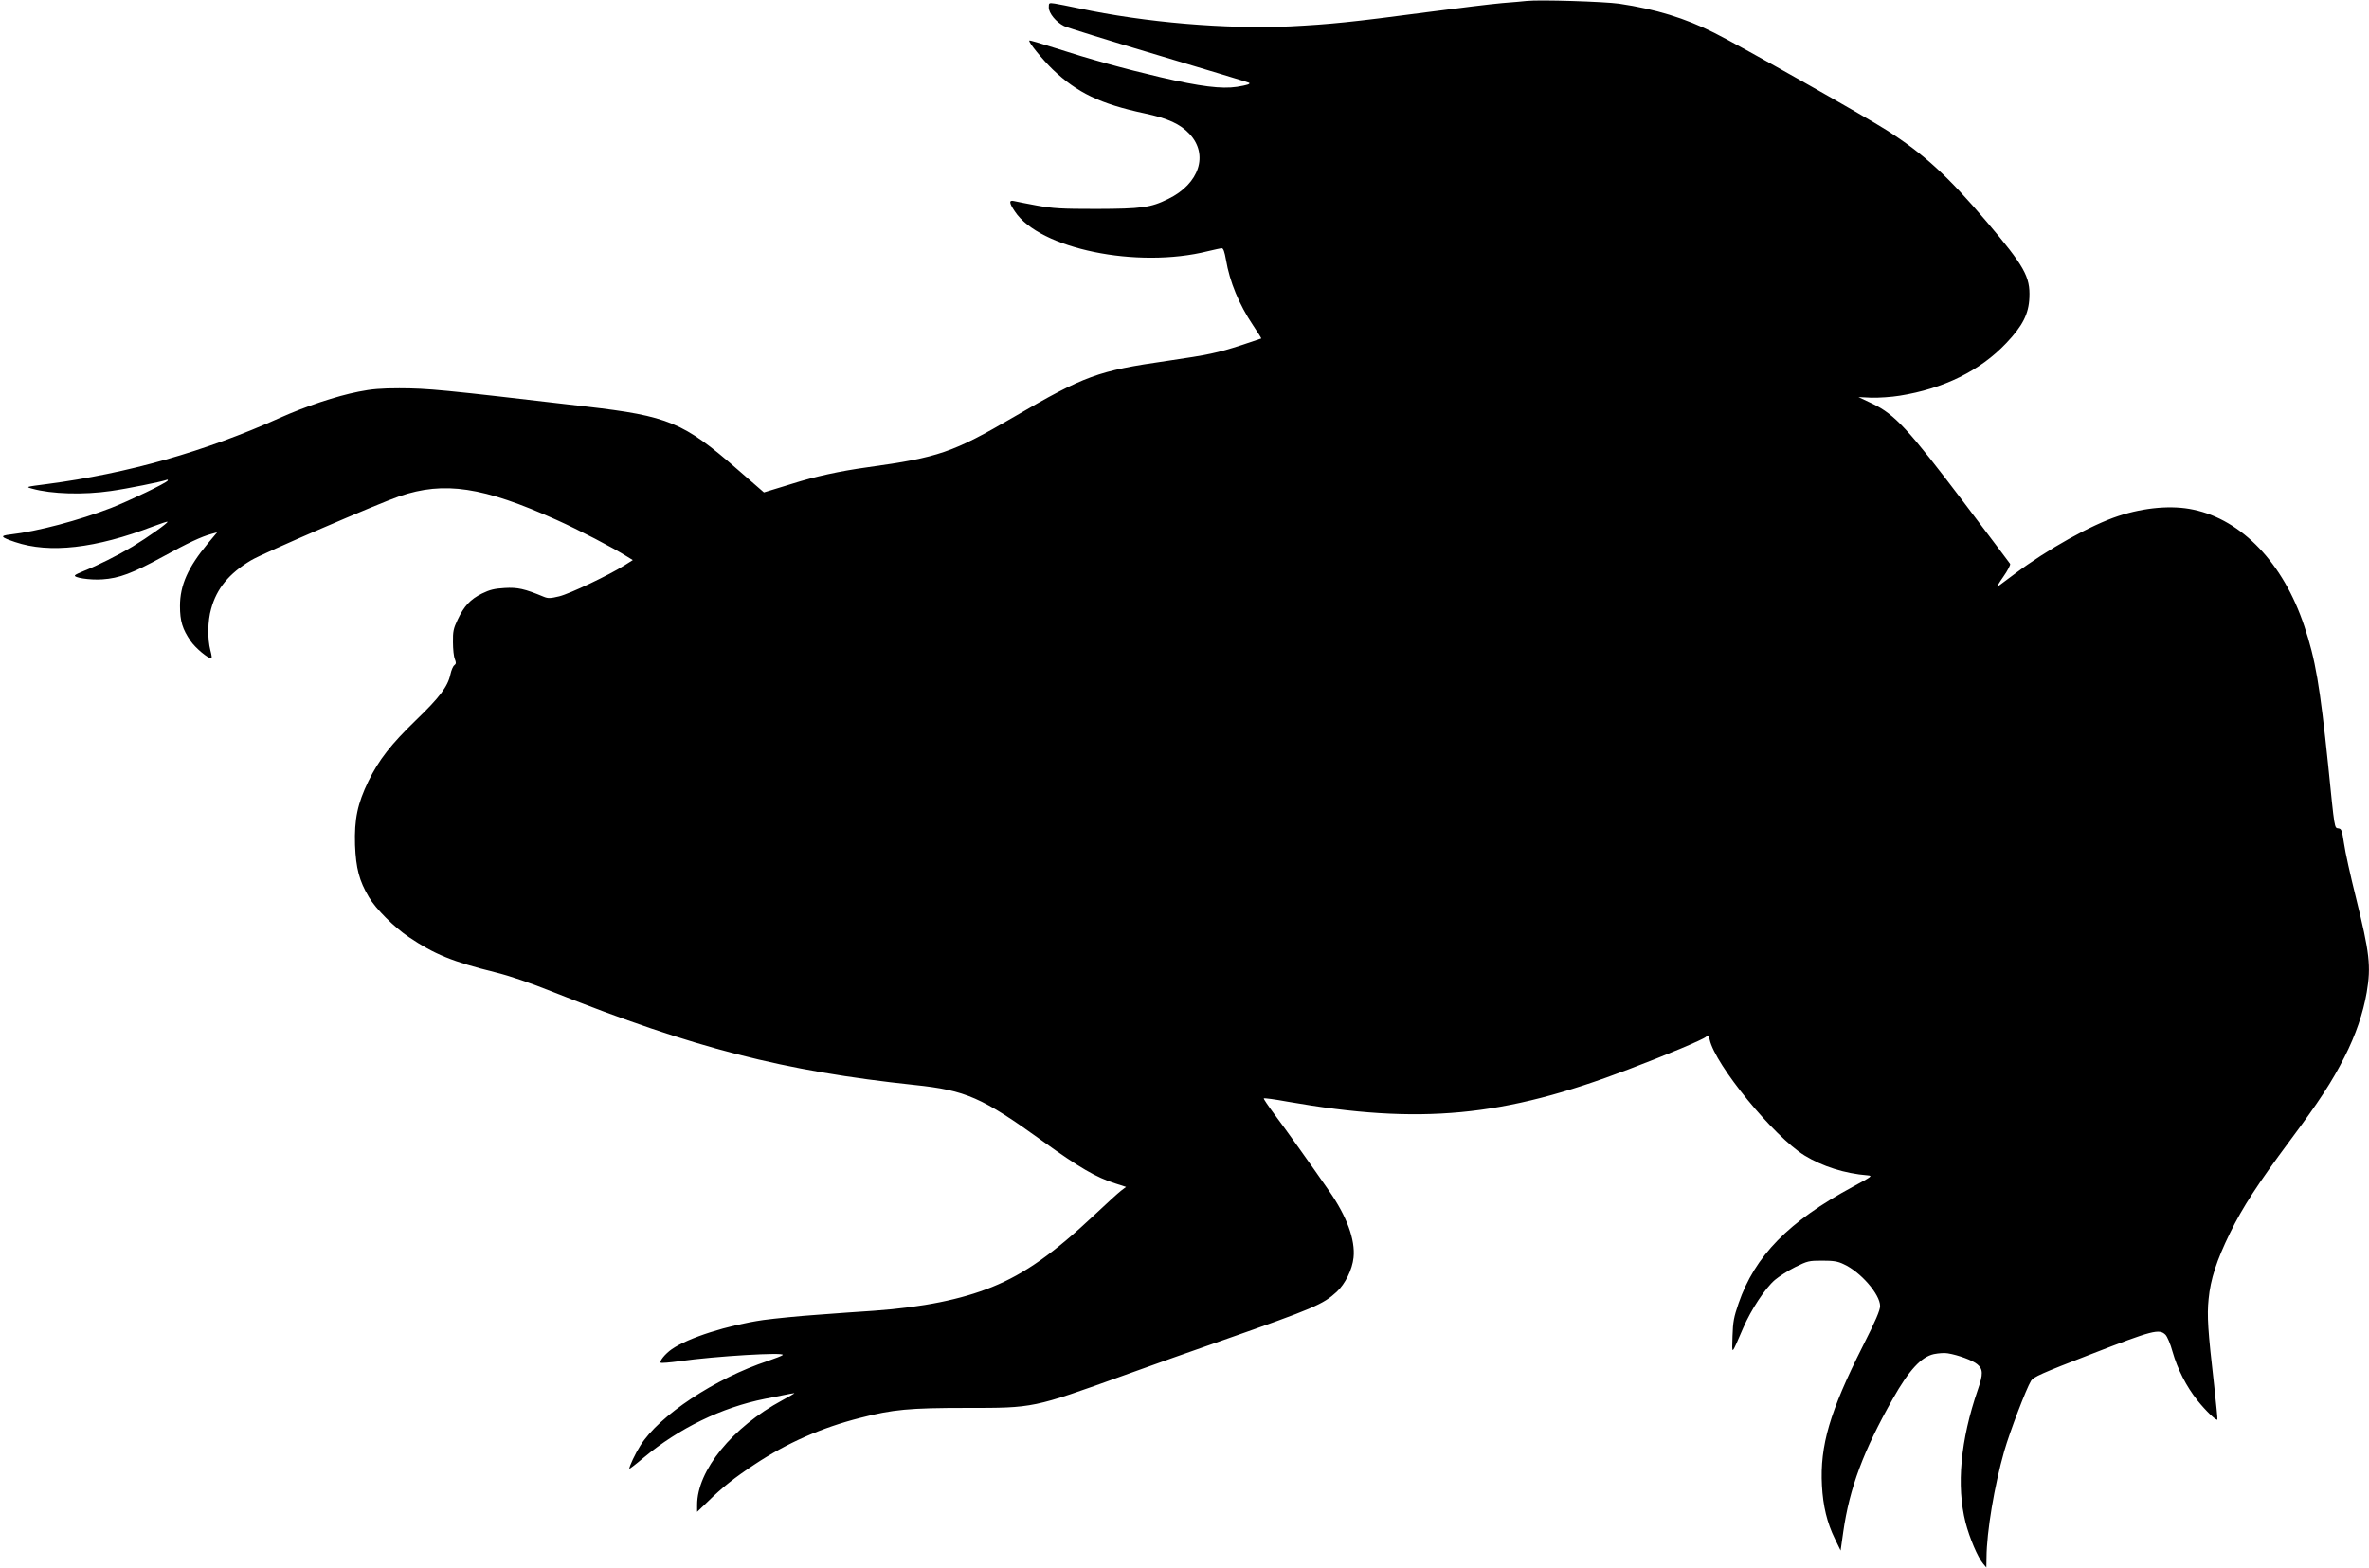 <?xml version="1.0" standalone="no"?>
<!DOCTYPE svg PUBLIC "-//W3C//DTD SVG 20010904//EN"
 "http://www.w3.org/TR/2001/REC-SVG-20010904/DTD/svg10.dtd">
<svg version="1.0" xmlns="http://www.w3.org/2000/svg"
 width="1536pt" height="1017pt" viewBox="0 0 1536 1017"
 preserveAspectRatio="xMidYMid meet">
<g transform="translate(0,1017) scale(0.1,-0.1)"
fill="#000000" stroke="none">
<path d="M9900 10164 c-19 -2 -91 -9 -160 -14 -69 -6 -291 -33 -495 -60 -475
-63 -623 -78 -879 -91 -416 -19 -941 25 -1371 117 -66 14 -137 28 -157 31 -37
5 -38 5 -38 -25 0 -38 47 -95 99 -121 20 -10 297 -96 616 -191 319 -95 582
-175 584 -177 10 -8 -12 -15 -79 -26 -100 -15 -237 2 -495 62 -239 56 -459
117 -688 191 -88 28 -161 50 -163 47 -9 -8 85 -123 152 -188 159 -151 309
-223 594 -284 154 -33 232 -69 293 -134 125 -134 63 -323 -138 -421 -115 -57
-173 -64 -465 -65 -230 0 -281 3 -387 22 -67 13 -134 25 -148 29 -34 8 -33
-11 5 -67 160 -243 794 -373 1252 -258 42 10 83 19 90 19 10 0 18 -24 27 -75
24 -143 85 -290 175 -424 31 -46 55 -85 54 -86 -2 -1 -59 -20 -128 -43 -157
-51 -214 -63 -480 -102 -453 -65 -537 -96 -995 -363 -398 -232 -488 -263 -950
-327 -181 -25 -341 -60 -489 -107 -61 -19 -127 -39 -147 -45 l-36 -11 -169
147 c-353 308 -450 348 -986 410 -949 111 -1017 117 -1208 118 -120 0 -180 -5
-265 -22 -146 -29 -341 -94 -511 -170 -488 -219 -985 -360 -1509 -429 -140
-18 -140 -18 -96 -30 125 -35 333 -41 510 -15 107 15 328 60 358 71 10 4 14 2
10 -4 -10 -16 -243 -128 -367 -177 -207 -80 -477 -152 -653 -172 -70 -8 -64
-17 31 -49 223 -75 520 -42 896 102 49 18 90 32 92 30 7 -6 -129 -102 -226
-161 -97 -58 -225 -122 -315 -158 -27 -11 -54 -23 -58 -28 -17 -15 95 -33 177
-27 108 7 194 39 392 147 162 89 249 130 316 148 l36 10 -62 -74 c-127 -153
-179 -269 -179 -404 0 -98 16 -150 69 -227 31 -45 112 -113 135 -113 4 0 1 24
-7 53 -19 73 -18 190 5 269 36 132 116 229 258 314 74 45 826 369 963 416 291
99 543 61 1020 -154 145 -65 365 -180 454 -236 l39 -24 -54 -34 c-101 -64
-354 -184 -423 -201 -58 -14 -73 -14 -100 -3 -125 52 -170 62 -254 57 -66 -4
-96 -11 -147 -36 -75 -37 -117 -82 -158 -170 -27 -57 -31 -76 -30 -146 0 -44
5 -93 12 -109 9 -23 9 -31 -3 -40 -9 -6 -20 -33 -26 -61 -17 -77 -70 -148
-223 -295 -163 -158 -240 -257 -308 -395 -71 -147 -92 -246 -87 -415 6 -151
27 -232 90 -338 44 -76 166 -197 259 -259 166 -112 285 -160 559 -228 97 -24
223 -67 381 -130 909 -362 1489 -511 2339 -601 332 -35 436 -80 830 -364 237
-171 346 -235 473 -275 l68 -22 -33 -25 c-18 -14 -94 -83 -168 -153 -267 -251
-455 -385 -668 -471 -201 -81 -446 -131 -767 -154 -82 -5 -247 -17 -365 -26
-118 -8 -276 -24 -351 -34 -232 -34 -484 -114 -593 -189 -43 -30 -82 -78 -72
-88 3 -3 59 1 123 10 233 33 689 60 668 40 -5 -5 -48 -22 -95 -38 -342 -113
-706 -354 -828 -549 -33 -52 -72 -135 -72 -151 0 -3 42 29 93 72 229 191 506
326 787 382 177 36 190 38 190 35 0 -1 -35 -21 -77 -44 -325 -175 -553 -456
-553 -679 l0 -45 68 65 c94 93 174 156 304 242 209 139 435 239 684 302 212
55 321 65 690 65 438 0 429 -2 1024 212 168 61 458 164 645 229 584 205 643
230 732 312 55 51 101 144 109 222 12 116 -44 268 -159 433 -122 176 -284 403
-354 496 -40 54 -72 101 -69 103 3 3 72 -6 153 -21 862 -151 1401 -100 2211
209 248 94 483 193 503 211 16 14 18 13 24 -18 36 -164 415 -627 615 -751 116
-71 260 -117 410 -129 33 -3 27 -7 -95 -73 -417 -225 -637 -449 -743 -758 -30
-88 -36 -117 -39 -212 -3 -125 -11 -131 70 55 51 118 142 256 205 310 26 22
85 60 131 83 81 40 89 42 175 42 73 0 101 -4 140 -23 110 -50 236 -196 236
-271 0 -28 -29 -96 -113 -262 -213 -423 -278 -644 -264 -903 7 -132 33 -241
84 -345 l37 -76 17 120 c41 287 131 527 322 865 105 186 184 271 266 289 30 6
70 9 90 5 68 -11 162 -46 191 -71 38 -31 39 -64 4 -164 -113 -328 -140 -624
-80 -862 26 -100 79 -226 114 -267 l21 -25 1 65 c1 166 51 466 115 690 37 128
142 404 174 456 16 25 64 47 390 173 399 155 441 166 482 125 11 -12 32 -60
45 -109 33 -115 89 -225 162 -317 53 -66 121 -132 129 -124 2 2 -8 101 -21
222 -41 358 -47 452 -36 560 12 128 52 251 139 429 81 166 179 316 386 595
195 262 274 384 356 545 73 144 121 285 144 419 29 171 19 256 -70 616 -35
140 -70 298 -77 350 -13 85 -16 95 -36 98 -27 4 -24 -13 -67 412 -53 511 -82
684 -155 901 -135 406 -404 688 -718 754 -138 30 -316 15 -487 -41 -177 -58
-457 -214 -673 -376 -53 -40 -103 -77 -110 -82 -8 -4 9 24 37 64 28 40 48 78
44 84 -4 6 -140 187 -302 401 -357 471 -445 567 -588 636 l-93 44 84 -4 c47
-1 129 4 183 13 284 45 522 162 691 341 106 111 146 190 150 295 6 135 -32
203 -276 491 -253 298 -410 442 -650 595 -139 89 -958 552 -1117 631 -188 95
-381 154 -616 189 -99 14 -518 27 -599 18z"/>
</g>
</svg>
